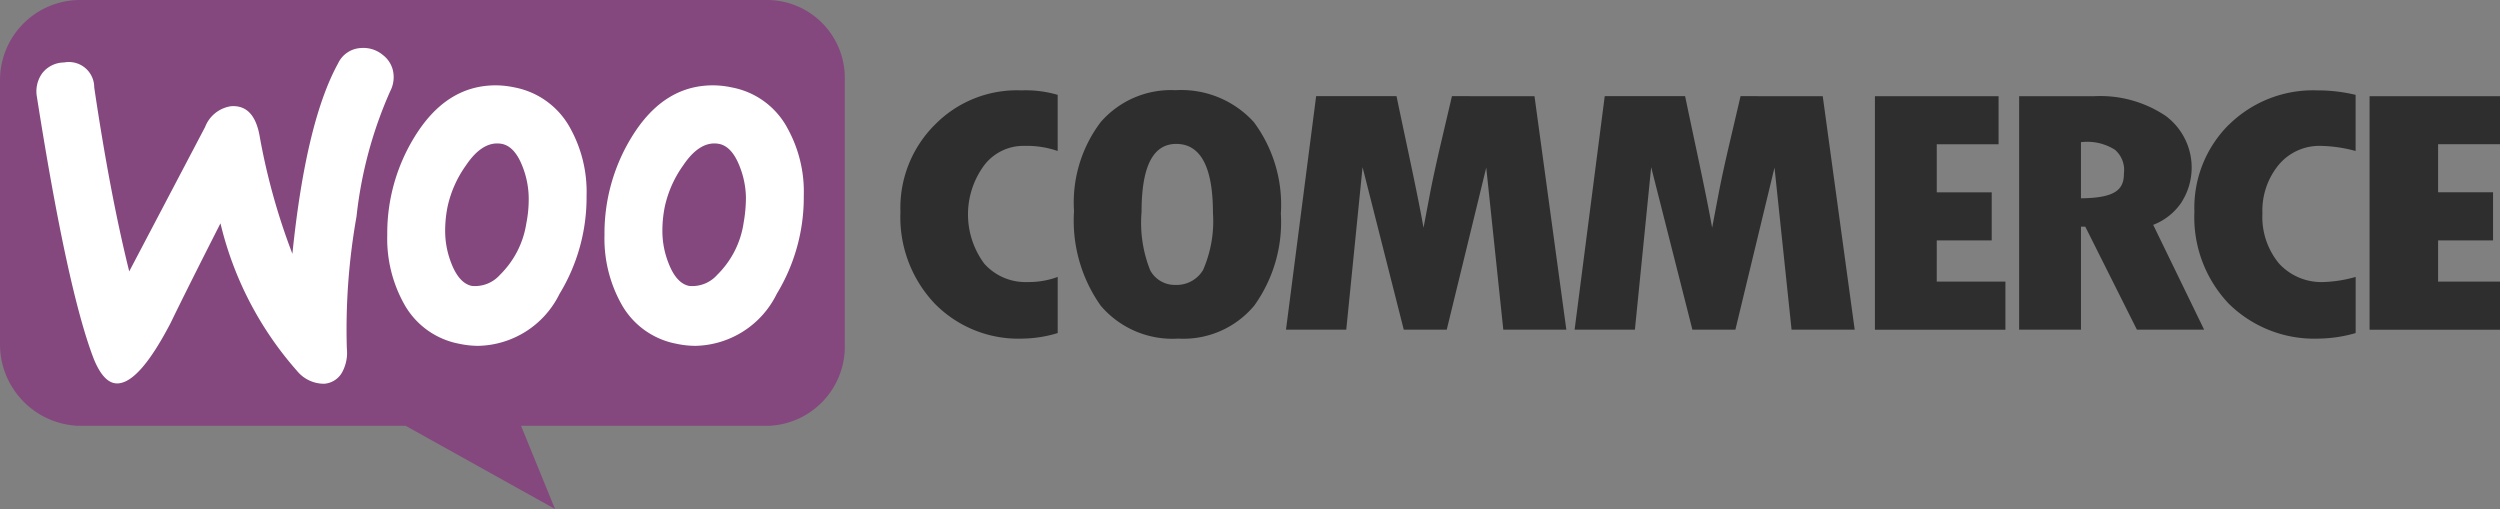 <svg xmlns="http://www.w3.org/2000/svg" width="146.531" height="29.833" viewBox="0 0 146.531 29.833"><rect x="0" y="0" width="146.531" height="29.833" fill="#808080" stroke="none"/><defs><style>.a{fill:#84487e;}.b{fill:#fff;}.c{fill:#2e2e2e;}</style></defs><g transform="translate(-58.702 -408.971)"><g transform="translate(58.702 408.971)"><path class="a" d="M63.311,408.971h40.432a4.573,4.573,0,0,1,4.474,4.718v15.433a4.653,4.653,0,0,1-4.474,4.808h-14.5l1.989,4.874-8.751-4.874H63.331a4.782,4.782,0,0,1-4.629-4.808V413.689A4.7,4.7,0,0,1,63.311,408.971Z" transform="translate(-58.702 -408.971)"/><path class="b" d="M62.386,414.847a1.636,1.636,0,0,1,1.279-.629,1.485,1.485,0,0,1,1.768,1.462c.628,4.244,1.319,7.839,2.051,10.783L71.931,418a1.931,1.931,0,0,1,1.523-1.219c.893-.061,1.441.508,1.666,1.706a37.858,37.858,0,0,0,1.928,6.945q.791-7.737,2.681-11.168a1.558,1.558,0,0,1,1.34-.893,1.769,1.769,0,0,1,1.279.406,1.593,1.593,0,0,1,.63,1.157,1.784,1.784,0,0,1-.2.975,24.532,24.532,0,0,0-1.971,7.332,37.791,37.791,0,0,0-.568,7.736,2.4,2.4,0,0,1-.244,1.34,1.309,1.309,0,0,1-1.075.731,2.043,2.043,0,0,1-1.6-.752,20.1,20.1,0,0,1-4.488-8.65q-1.981,3.9-2.925,5.847c-1.2,2.3-2.213,3.473-3.065,3.534-.548.04-1.017-.427-1.422-1.4q-1.553-3.989-3.35-15.413A1.814,1.814,0,0,1,62.386,414.847Z" transform="translate(-59.91 -410.556)"/><path class="b" d="M124.889,419.28a4.674,4.674,0,0,0-3.249-2.355,5.329,5.329,0,0,0-1.1-.121c-1.95,0-3.534,1.015-4.773,3.045a10.773,10.773,0,0,0-1.584,5.727,7.865,7.865,0,0,0,.975,4.021,4.677,4.677,0,0,0,3.249,2.355,5.344,5.344,0,0,0,1.1.121,5.429,5.429,0,0,0,4.772-3.046,10.873,10.873,0,0,0,1.584-5.746,7.674,7.674,0,0,0-.975-4Zm-2.558,5.626a5.373,5.373,0,0,1-1.543,3.006,1.951,1.951,0,0,1-1.645.649c-.487-.1-.893-.528-1.2-1.319a5.12,5.12,0,0,1-.367-1.848,7.168,7.168,0,0,1,.142-1.483,6.574,6.574,0,0,1,1.077-2.415c.669-1,1.381-1.4,2.111-1.259.487.1.893.527,1.2,1.319a5.15,5.15,0,0,1,.367,1.848,8.665,8.665,0,0,1-.143,1.5Z" transform="translate(-78.752 -411.802)"/><path class="b" d="M104.952,419.28a4.722,4.722,0,0,0-3.25-2.355,5.334,5.334,0,0,0-1.1-.121c-1.95,0-3.534,1.015-4.772,3.045a10.763,10.763,0,0,0-1.585,5.727,7.852,7.852,0,0,0,.976,4.021,4.672,4.672,0,0,0,3.249,2.355,5.337,5.337,0,0,0,1.1.121,5.429,5.429,0,0,0,4.772-3.046,10.874,10.874,0,0,0,1.585-5.746,7.686,7.686,0,0,0-.975-4Zm-2.558,5.626a5.374,5.374,0,0,1-1.544,3.006,1.952,1.952,0,0,1-1.646.649c-.487-.1-.893-.528-1.2-1.319a5.172,5.172,0,0,1-.365-1.848,7.168,7.168,0,0,1,.142-1.483,6.565,6.565,0,0,1,1.077-2.415c.671-1,1.381-1.4,2.113-1.259.487.1.892.527,1.2,1.319a5.188,5.188,0,0,1,.365,1.848,7.212,7.212,0,0,1-.142,1.5Z" transform="translate(-71.547 -411.802)"/><g transform="translate(52.777 5.286)"><path class="c" d="M143.374,419.259a6.867,6.867,0,0,0-2.032,5.117,7.364,7.364,0,0,0,2.01,5.382,6.869,6.869,0,0,0,5.177,2.05,7.305,7.305,0,0,0,2.03-.325v-3.29a4.887,4.887,0,0,1-1.766.3,3.232,3.232,0,0,1-2.537-1.076,4.844,4.844,0,0,1,.01-5.788,2.893,2.893,0,0,1,2.338-1.117,5.567,5.567,0,0,1,1.954.3v-3.29a6.649,6.649,0,0,0-2.13-.263A6.727,6.727,0,0,0,143.374,419.259Zm14.093-2.011a5.459,5.459,0,0,0-4.386,1.869,7.809,7.809,0,0,0-1.565,5.218,8.626,8.626,0,0,0,1.565,5.544,5.52,5.52,0,0,0,4.548,1.929,5.4,5.4,0,0,0,4.447-1.929,8.385,8.385,0,0,0,1.563-5.4,8.114,8.114,0,0,0-1.584-5.361A5.747,5.747,0,0,0,157.467,417.248Zm1.6,10.56a1.8,1.8,0,0,1-1.6.853,1.634,1.634,0,0,1-1.484-.853,7.51,7.51,0,0,1-.508-3.431c0-2.661.671-3.98,2.031-3.98,1.422,0,2.153,1.34,2.153,4.041A7.14,7.14,0,0,1,159.071,427.808Zm14.6-10.21-.732,3.125c-.181.792-.365,1.615-.528,2.446l-.406,2.14c-.385-2.154-.913-4.491-1.583-7.711h-4.711l-1.767,13.687h3.532l.956-9.524,2.415,9.524h2.519l2.315-9.5,1,9.5h3.695L178.505,417.6Zm16.916,0-.731,3.125c-.183.792-.365,1.615-.528,2.446l-.407,2.14c-.386-2.154-.913-4.491-1.584-7.711h-4.711l-1.766,13.687h3.534l.954-9.524,2.416,9.524h2.52l2.293-9.5,1,9.5h3.7L195.4,417.6Zm11.5,8.454h3.221v-2.818h-3.221v-2.818h3.623V417.6h-7.247v13.687h7.649v-2.818h-4.025Zm14.351-2.244a3.771,3.771,0,0,0-.934-5.054,6.886,6.886,0,0,0-4.163-1.155h-4.425v13.687h3.624v-6.038h.253l3.026,6.038h3.94l-2.986-6.145A3.518,3.518,0,0,0,216.438,423.807Zm-5.9-.223v-3.29a3.044,3.044,0,0,1,1.994.446,1.559,1.559,0,0,1,.525,1.381C213.059,423.076,212.553,423.563,210.54,423.585Zm8.681-4.326a6.865,6.865,0,0,0-2.031,5.117,7.359,7.359,0,0,0,2.01,5.382,7.136,7.136,0,0,0,5.294,2.05,8.069,8.069,0,0,0,2.148-.325v-3.29a7.715,7.715,0,0,1-1.883.3,3.368,3.368,0,0,1-2.6-1.076,4.266,4.266,0,0,1-.982-2.944,4.219,4.219,0,0,1,.95-2.844,3.106,3.106,0,0,1,2.449-1.117,8.293,8.293,0,0,1,2.063.3v-3.29a9.527,9.527,0,0,0-2.249-.263A7.024,7.024,0,0,0,219.221,419.259Zm12.252,9.239v-2.447h3.221v-2.818h-3.221v-2.818H235.1V417.6h-7.648v13.687H235.1v-2.818h-3.623Z" transform="translate(-141.342 -417.248)"/></g></g></g></svg>